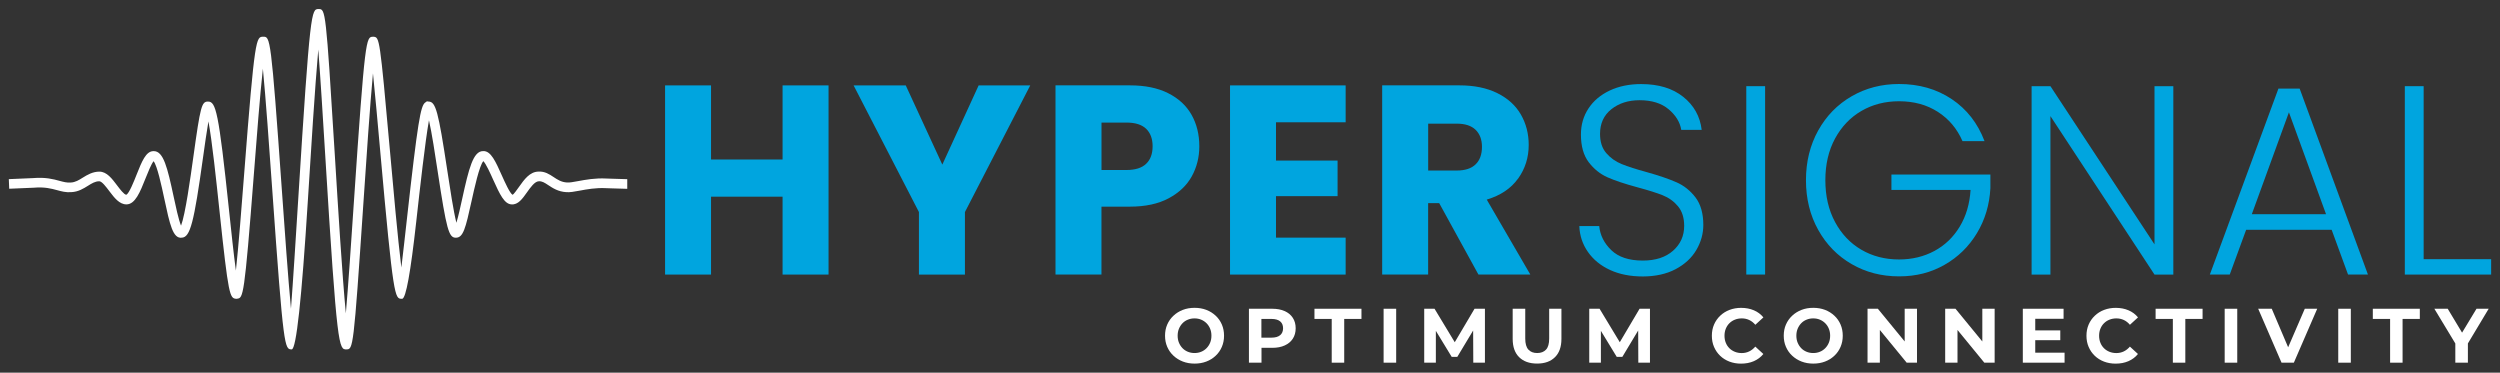<?xml version="1.0" encoding="UTF-8"?>
<svg id="Layer_1" data-name="Layer 1" xmlns="http://www.w3.org/2000/svg" viewBox="0 0 700 104.35">
  <rect x="0" y="0" width="700" height="104.35" fill="#333333" stroke="none"/>
  <defs>
    <style>
      .cls-1 {
        fill: #00a5df;
      }

      .cls-2 {
        fill: #fff;
      }
    </style>
  </defs>
  <g>
    <g>
      <path class="cls-2" d="M340.38,88.39c-.75-.7-1.62-1.25-2.62-1.63-1-.38-2.1-.57-3.29-.57s-2.29.19-3.29.58c-1,.39-1.87.93-2.62,1.64-.75.7-1.33,1.53-1.74,2.47-.41.94-.61,1.98-.61,3.12s.2,2.16.61,3.11c.41.95.99,1.78,1.74,2.48.75.7,1.62,1.25,2.63,1.64,1.01.39,2.11.58,3.3.58s2.27-.19,3.27-.57c1-.38,1.87-.92,2.62-1.63.75-.7,1.33-1.53,1.74-2.49.41-.96.61-1.99.61-3.12s-.2-2.18-.61-3.13c-.41-.95-.99-1.78-1.74-2.48ZM338.84,95.95c-.24.58-.57,1.09-1,1.53-.43.44-.93.78-1.5,1.01-.57.24-1.19.36-1.87.36s-1.3-.12-1.88-.36c-.58-.24-1.07-.57-1.5-1.01-.42-.44-.75-.95-.99-1.53-.24-.58-.36-1.23-.36-1.95s.12-1.37.36-1.95c.24-.58.57-1.09.99-1.53.42-.44.92-.78,1.5-1.01.57-.24,1.2-.36,1.88-.36s1.3.12,1.87.36c.57.24,1.07.58,1.5,1.01.43.44.77.95,1,1.53.24.58.36,1.23.36,1.95s-.12,1.37-.36,1.95Z"/>
      <path class="cls-2" d="M484.23,90.51c.43-.43.94-.77,1.53-1,.59-.24,1.24-.36,1.94-.36.75,0,1.44.15,2.08.45.64.3,1.21.75,1.71,1.34l2.26-2.07c-.72-.88-1.61-1.54-2.67-1.99-1.06-.45-2.25-.68-3.56-.68-1.16,0-2.25.19-3.25.57-1,.38-1.87.92-2.61,1.63-.74.7-1.32,1.53-1.73,2.48-.41.95-.61,1.99-.61,3.13s.2,2.18.61,3.13.98,1.78,1.71,2.48c.73.7,1.6,1.25,2.6,1.63,1,.38,2.08.57,3.25.57,1.32,0,2.52-.23,3.58-.69,1.06-.46,1.96-1.13,2.67-2.01l-2.26-2.07c-.5.59-1.07,1.04-1.71,1.35-.64.31-1.33.46-2.08.46-.7,0-1.35-.12-1.94-.36-.59-.24-1.1-.57-1.53-1-.43-.43-.77-.94-1-1.53-.24-.59-.36-1.24-.36-1.96s.12-1.37.36-1.96c.24-.59.57-1.1,1-1.53Z"/>
      <polygon class="cls-2" points="407.33 95.82 401.67 86.45 398.78 86.45 398.78 101.55 402.04 101.55 402.04 92.64 406.48 99.93 408.04 99.93 412.48 92.54 412.52 101.55 415.78 101.55 415.78 86.45 412.87 86.45 407.33 95.82"/>
      <polygon class="cls-2" points="453.54 95.82 447.88 86.45 444.99 86.45 444.99 101.55 448.25 101.55 448.25 92.64 452.69 99.93 454.25 99.93 458.69 92.54 458.73 101.55 461.99 101.55 461.99 86.45 459.08 86.45 453.54 95.82"/>
      <path class="cls-2" d="M433.77,94.8c0,1.42-.29,2.46-.88,3.09-.59.64-1.42.96-2.48.96s-1.87-.32-2.46-.96c-.59-.64-.88-1.67-.88-3.09v-8.35h-3.52v8.43c0,2.23.6,3.94,1.81,5.13,1.21,1.19,2.88,1.79,5.03,1.79s3.8-.6,5-1.79c1.21-1.19,1.81-2.9,1.81-5.13v-8.43h-3.43v8.35Z"/>
      <rect class="cls-2" x="387.41" y="86.45" width="3.52" height="15.1"/>
      <path class="cls-2" d="M359.72,87.11c-.98-.44-2.14-.66-3.49-.66h-6.53v15.1h3.52v-4.16h3.02c1.35,0,2.52-.22,3.49-.67.98-.45,1.73-1.07,2.26-1.89.53-.81.8-1.79.8-2.92s-.27-2.09-.8-2.91c-.53-.82-1.29-1.45-2.26-1.89ZM358.44,93.85c-.55.46-1.35.69-2.42.69h-2.83v-5.24h2.83c1.06,0,1.87.23,2.42.68.55.45.82,1.1.82,1.93s-.27,1.48-.82,1.94Z"/>
      <polygon class="cls-2" points="368.05 89.3 372.88 89.3 372.88 101.55 376.38 101.55 376.38 89.3 381.21 89.3 381.21 86.45 368.05 86.45 368.05 89.3"/>
      <path class="cls-2" d="M589.12,90.51c.43-.43.94-.77,1.53-1,.59-.24,1.24-.36,1.94-.36.75,0,1.44.15,2.08.45.64.3,1.21.75,1.71,1.34l2.26-2.07c-.72-.88-1.61-1.54-2.67-1.99-1.06-.45-2.25-.68-3.56-.68-1.16,0-2.25.19-3.25.57-1,.38-1.87.92-2.61,1.63-.74.7-1.32,1.53-1.73,2.48-.41.95-.61,1.99-.61,3.13s.2,2.18.61,3.13c.41.95.98,1.78,1.71,2.48.73.7,1.6,1.25,2.6,1.63,1,.38,2.08.57,3.25.57,1.32,0,2.52-.23,3.58-.69,1.06-.46,1.96-1.13,2.67-2.01l-2.26-2.07c-.5.59-1.07,1.04-1.71,1.35-.64.31-1.33.46-2.08.46-.7,0-1.35-.12-1.94-.36-.59-.24-1.1-.57-1.53-1-.43-.43-.77-.94-1-1.53-.24-.59-.36-1.24-.36-1.96s.12-1.37.36-1.96c.24-.59.57-1.1,1-1.53Z"/>
      <polygon class="cls-2" points="640.68 97.24 636.09 86.45 632.29 86.45 638.83 101.55 642.28 101.55 648.82 86.45 645.34 86.45 640.68 97.24"/>
      <path class="cls-2" d="M513.62,88.39c-.75-.7-1.62-1.25-2.62-1.63-1-.38-2.1-.57-3.29-.57s-2.29.19-3.29.58c-1,.39-1.87.93-2.62,1.64-.75.7-1.33,1.53-1.74,2.47-.41.94-.61,1.98-.61,3.12s.2,2.16.61,3.11c.41.95.99,1.78,1.74,2.48.75.7,1.62,1.25,2.63,1.64,1.01.39,2.11.58,3.3.58s2.27-.19,3.27-.57c1-.38,1.87-.92,2.62-1.63.75-.7,1.33-1.53,1.74-2.49.41-.96.61-1.99.61-3.12s-.2-2.18-.61-3.13c-.41-.95-.99-1.78-1.74-2.48ZM512.08,95.95c-.24.58-.57,1.09-1,1.53-.43.44-.93.78-1.5,1.01-.57.24-1.19.36-1.87.36s-1.3-.12-1.88-.36c-.58-.24-1.08-.57-1.5-1.01-.42-.44-.75-.95-.99-1.53-.24-.58-.36-1.23-.36-1.95s.12-1.37.36-1.95c.24-.58.57-1.09.99-1.53.42-.44.92-.78,1.5-1.01.57-.24,1.2-.36,1.88-.36s1.3.12,1.87.36c.57.24,1.07.58,1.5,1.01.43.44.77.95,1,1.53.24.58.36,1.23.36,1.95s-.12,1.37-.36,1.95Z"/>
      <rect class="cls-2" x="654.71" y="86.45" width="3.52" height="15.1"/>
      <polygon class="cls-2" points="664.39 89.3 669.23 89.3 669.23 101.55 672.72 101.55 672.72 89.3 677.55 89.3 677.55 86.45 664.39 86.45 664.39 89.3"/>
      <polygon class="cls-2" points="696.83 86.45 693.42 86.45 689.38 93.14 685.36 86.45 681.62 86.45 687.49 96.17 687.49 101.55 691.01 101.55 691.01 96.16 696.83 86.45"/>
      <rect class="cls-2" x="622.91" y="86.45" width="3.52" height="15.1"/>
      <polygon class="cls-2" points="533.31 95.61 525.8 86.45 522.91 86.45 522.91 101.55 526.36 101.55 526.36 92.39 533.87 101.55 536.76 101.55 536.76 86.45 533.31 86.45 533.31 95.61"/>
      <polygon class="cls-2" points="603.57 89.3 608.4 89.3 608.4 101.55 611.89 101.55 611.89 89.3 616.72 89.3 616.72 86.45 603.57 86.45 603.57 89.3"/>
      <polygon class="cls-2" points="555.05 95.61 547.54 86.45 544.65 86.45 544.65 101.55 548.1 101.55 548.1 92.39 555.61 101.55 558.5 101.55 558.5 86.45 555.05 86.45 555.05 95.61"/>
      <polygon class="cls-2" points="569.87 95.25 576.88 95.25 576.88 92.51 569.87 92.51 569.87 89.26 577.8 89.26 577.8 86.45 566.39 86.45 566.39 101.55 578.08 101.55 578.08 98.75 569.87 98.75 569.87 95.25"/>
    </g>
    <g>
      <polygon class="cls-1" points="344.41 76.88 376.78 76.88 376.78 66.54 357.28 66.54 357.28 54.92 374.52 54.92 374.52 44.96 357.28 44.96 357.28 34.24 376.78 34.24 376.78 23.91 344.41 23.91 344.41 76.88"/>
      <polygon class="cls-1" points="263.85 46.09 253.61 23.91 239.01 23.91 257.3 59.37 257.3 76.88 270.18 76.88 270.18 59.37 288.47 23.91 274.02 23.91 263.85 46.09"/>
      <polygon class="cls-1" points="219.12 44.66 199.09 44.66 199.09 23.91 186.22 23.91 186.22 76.88 199.09 76.88 199.09 55.07 219.12 55.07 219.12 76.88 231.99 76.88 231.99 23.91 219.12 23.91 219.12 44.66"/>
      <path class="cls-1" d="M327.09,26.09c-2.91-1.46-6.48-2.19-10.69-2.19h-20.86v52.97h12.87v-19.01h7.98c4.32,0,7.93-.78,10.84-2.34,2.91-1.56,5.07-3.61,6.47-6.15,1.4-2.54,2.11-5.34,2.11-8.41,0-3.32-.73-6.26-2.18-8.83-1.46-2.57-3.64-4.58-6.55-6.04ZM320.92,45.86c-1.2,1.16-3.04,1.74-5.5,1.74h-7v-13.28h7c2.46,0,4.29.58,5.5,1.74,1.2,1.16,1.81,2.79,1.81,4.9s-.6,3.75-1.81,4.9Z"/>
      <path class="cls-1" d="M469.39,51.03c-2.11-.93-4.87-1.87-8.28-2.83-2.96-.8-5.31-1.56-7.04-2.26-1.73-.7-3.18-1.74-4.33-3.09-1.16-1.36-1.73-3.14-1.73-5.36,0-2.92,1.05-5.22,3.16-6.9,2.11-1.68,4.74-2.53,7.91-2.53,3.41,0,6.12.84,8.13,2.53,2.01,1.69,3.19,3.61,3.54,5.77h5.72c-.45-3.77-2.17-6.85-5.16-9.24-2.99-2.39-6.91-3.58-11.78-3.58-3.31,0-6.25.6-8.81,1.81-2.56,1.21-4.54,2.88-5.95,5.02-1.41,2.14-2.11,4.57-2.11,7.28,0,3.27.73,5.86,2.18,7.77,1.46,1.91,3.21,3.32,5.27,4.23,2.06.91,4.84,1.84,8.36,2.79,3.01.81,5.37,1.55,7.08,2.23,1.71.68,3.14,1.71,4.29,3.09,1.15,1.38,1.73,3.21,1.73,5.47,0,2.82-1.04,5.14-3.12,6.98-2.08,1.84-4.91,2.75-8.47,2.75-3.87,0-6.8-.97-8.81-2.91-2.01-1.94-3.14-4.19-3.39-6.75h-5.57c.1,2.67.9,5.08,2.41,7.24,1.51,2.16,3.58,3.85,6.21,5.06s5.68,1.81,9.15,1.81,6.63-.68,9.19-2.04c2.56-1.36,4.49-3.14,5.8-5.36,1.3-2.21,1.96-4.55,1.96-7.02,0-3.22-.73-5.78-2.18-7.7-1.46-1.91-3.24-3.33-5.35-4.26Z"/>
      <path class="cls-1" d="M637.96,24.81l-19.2,52.06h5.57l4.59-12.53h23.94l4.59,12.53h5.57l-19.12-52.06h-5.95ZM630.51,59.97l10.39-28.52,10.39,28.52h-20.78Z"/>
      <path class="cls-1" d="M425.07,50.01c1.98-2.77,2.97-5.91,2.97-9.43,0-3.12-.73-5.95-2.18-8.49-1.46-2.54-3.65-4.54-6.59-6-2.94-1.46-6.49-2.19-10.65-2.19h-21.61v52.97h12.87v-20h3.09l10.99,20h14.53l-12.2-20.98c3.86-1.16,6.79-3.12,8.77-5.89ZM413.18,46.01c-1.18,1.16-2.95,1.74-5.31,1.74h-7.98v-13.13h7.98c2.36,0,4.13.58,5.31,1.74,1.18,1.16,1.77,2.74,1.77,4.75,0,2.11-.59,3.75-1.77,4.9Z"/>
      <polygon class="cls-1" points="678.62 72.57 678.62 24.13 673.35 24.13 673.35 76.88 697.52 76.88 697.52 72.57 678.62 72.57"/>
      <polygon class="cls-1" points="603.26 68.42 574.12 24.13 568.85 24.13 568.85 76.88 574.12 76.88 574.12 32.51 603.26 76.88 608.53 76.88 608.53 24.13 603.26 24.13 603.26 68.42"/>
      <path class="cls-1" d="M529.62,53.18h22.14c-.25,3.92-1.27,7.36-3.05,10.3-1.78,2.94-4.14,5.21-7.08,6.79-2.94,1.58-6.24,2.38-9.9,2.38-3.92,0-7.43-.91-10.54-2.72-3.11-1.81-5.57-4.4-7.38-7.77-1.81-3.37-2.71-7.27-2.71-11.7s.9-8.31,2.71-11.66c1.81-3.34,4.27-5.92,7.38-7.73,3.11-1.81,6.63-2.72,10.54-2.72,4.17,0,7.79.99,10.88,2.98,3.09,1.99,5.38,4.72,6.89,8.19h6.17c-1.91-5.03-4.97-8.95-9.19-11.77-4.22-2.82-9.14-4.23-14.76-4.23-4.87,0-9.29,1.14-13.25,3.43-3.97,2.29-7.09,5.48-9.37,9.58-2.28,4.1-3.43,8.74-3.43,13.92s1.14,9.82,3.43,13.92c2.28,4.1,5.41,7.29,9.37,9.58,3.96,2.29,8.38,3.43,13.25,3.43s8.97-1.08,12.76-3.24c3.79-2.16,6.81-5.12,9.07-8.87,2.26-3.75,3.51-7.93,3.76-12.56v-3.85h-27.71v4.3Z"/>
      <rect class="cls-1" x="488.96" y="24.13" width="5.27" height="52.74"/>
    </g>
  </g>
  <path class="cls-2" d="M97.01,97.84c-2.12-.03-2.62-.03-5.94-54.25-.65-10.55-1.35-21.95-1.95-29.72-.94,10.61-2.04,28.22-2.92,42.3q-2.61,41.63-4.52,41.66c-1.99-.02-2.29-.03-5.44-44.57-.84-11.91-1.83-25.83-2.63-34.01-.81,7.33-1.73,19.23-2.52,29.45-2.68,34.68-2.99,34.72-4.7,34.94l-.14.02h-.14c-1.78-.15-2.14-.85-4.65-24.59-.91-8.59-2.07-19.62-3.1-25.07-.48,2.72-1.02,6.63-1.5,10.02-2.56,18.43-3.59,22.38-5.94,22.53-2.51.35-3.38-3.71-4.93-10.98-.74-3.47-1.96-9.15-2.98-10.43-.64.74-1.62,3.2-2.23,4.73-1.56,3.93-2.91,7.33-5.36,7.36-1.99.01-3.41-1.86-4.8-3.7-.88-1.17-2.08-2.77-2.81-2.77-.02,0-.03,0-.04,0-1.12,0-2.06.59-3.14,1.26-1.27.79-2.7,1.69-4.65,1.78-1.49.13-2.72-.21-4.02-.56-1.62-.44-3.45-.94-6.53-.68l-6.85.29-.11-2.69,6.8-.29c3.5-.29,5.66.29,7.4.77,1.16.31,2.07.56,3.14.47,1.29-.06,2.26-.67,3.39-1.38,1.27-.79,2.76-1.66,4.6-1.67h.04c2.05,0,3.52,1.95,4.94,3.84.74.98,1.97,2.63,2.58,2.63h0c.78-.3,2.16-3.78,2.9-5.66,1.45-3.65,2.6-6.55,4.7-6.55.04,0,.08,0,.12,0,2.69,0,3.81,4.62,5.53,12.69.57,2.68,1.38,6.47,2.08,8.18,1.21-3.17,2.61-13.24,3.49-19.55,1.93-13.85,2.28-15.2,4.03-15.2h.03c2.21.01,2.96,2.63,5.88,30.34.61,5.76,1.3,12.37,1.93,16.99.73-6.65,1.59-17.76,2.33-27.28,2.95-38.2,3.33-38.21,5.33-38.2,1.96-.04,2.17-.04,5.2,42.78.81,11.46,1.75,24.69,2.56,33.38.61-7.93,1.34-19.63,2.02-30.45,3.34-53.41,3.7-53.42,5.7-53.47h.02c1.95,0,2.03.12,4.54,40.89.92,14.93,2.07,33.77,3.09,44.32.67-7.75,1.49-19.79,2.23-30.9,3.13-46.5,3.43-46.5,5.37-46.55h.1s.1,0,.1,0c1.61.2,1.71.22,4.52,31.66.98,11.02,2.22,24.88,3.22,32.97.47-3.79,1-8.65,1.51-13.19,3.1-27.88,3.88-32.09,5.16-33.01l.49-.35.48.07c2,.05,2.71,2.74,5.2,19.16.77,5.07,1.76,11.59,2.57,14.78.54-1.76,1.14-4.5,1.62-6.69,1.87-8.53,3.07-13.38,5.85-13.38h.04c2.16-.1,3.48,2.95,5.23,6.85.84,1.88,2.26,5.03,3,5.39.3-.12,1.25-1.46,1.82-2.26,1.39-1.97,2.97-4.2,5.4-4.24,1.78-.12,3.1.76,4.26,1.53,1.1.73,2.14,1.42,3.74,1.52.69.06,1.8-.14,3.08-.38,2.16-.4,4.84-.9,7.99-.73l1.16.04c2.01.07,4.04.14,4.65.14v2.7c-.62,0-2.69-.07-4.74-.14l-1.19-.04c-2.85-.15-5.36.31-7.38.69-1.54.29-2.77.51-3.78.42-2.28-.14-3.8-1.15-5.02-1.96-1.1-.73-1.76-1.14-2.66-1.08-1.13.02-2.34,1.73-3.31,3.1-1.28,1.81-2.49,3.52-4.33,3.37-1.97-.09-3.24-2.7-5.15-6.95-.76-1.7-2-4.45-2.74-5.16-1.12,1.28-2.52,7.65-3.29,11.16-1.69,7.68-2.33,10.3-4.42,10.28-1.97,0-2.59-2.25-5.07-18.55-.72-4.77-1.64-10.8-2.44-14.33-1.07,5.95-2.52,19.04-3.56,28.36q-2.38,21.46-3.93,21.62h-.08s-.08,0-.08,0c-1.91-.03-2.31-.04-6.01-41.46-.68-7.59-1.41-15.76-2.02-21.66-.84,9.01-1.84,23.79-2.69,36.48-2.75,40.78-2.86,40.79-4.76,40.81Z"/>
</svg>